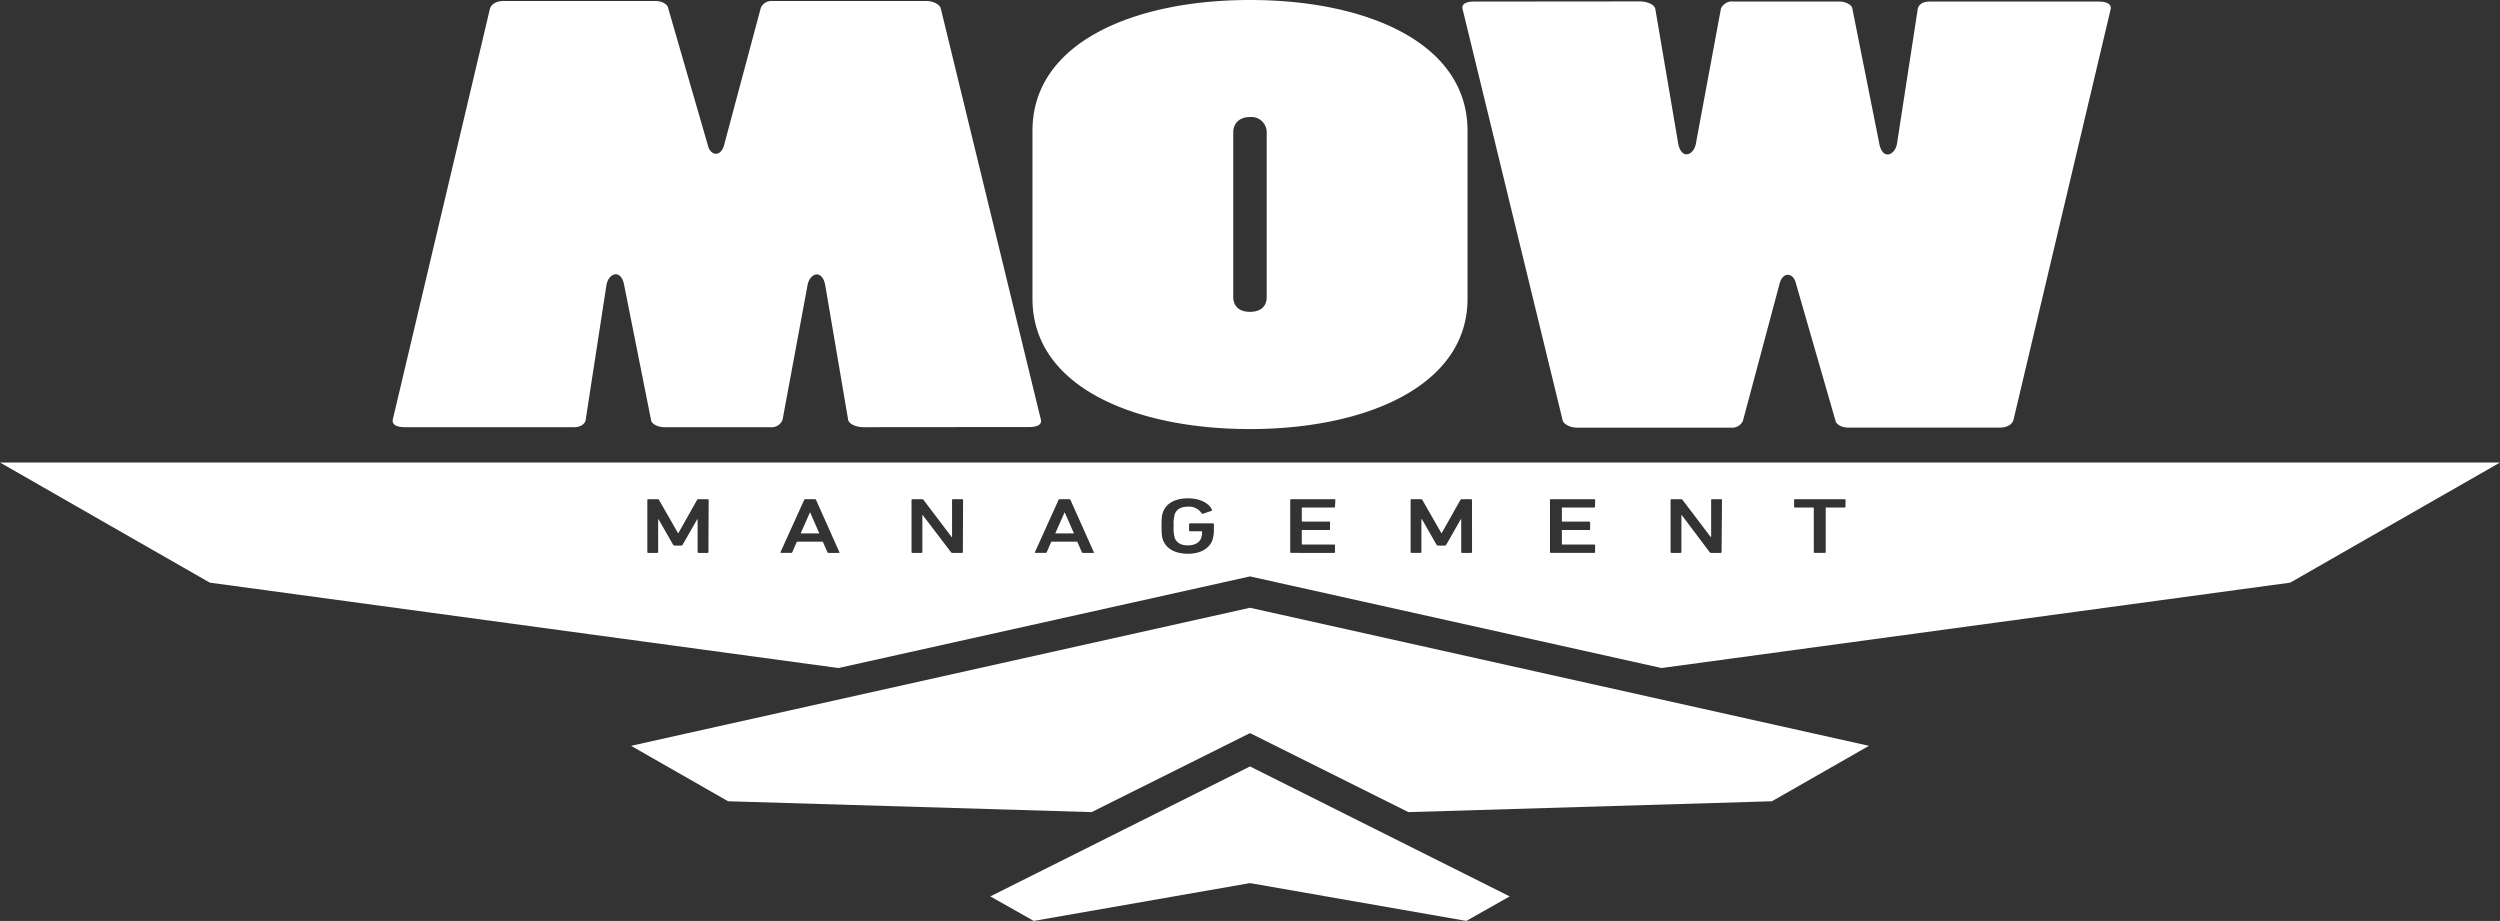 <svg xmlns="http://www.w3.org/2000/svg" viewBox="0 0 691.22 254.62"><rect x="0" y="0" width="691.22" height="254.62" fill="#333333" stroke="none"/><defs><style>.cls-1{fill:#fff;}</style></defs><title>Recurso 1</title><g id="Capa_2" data-name="Capa 2"><g id="Capa_1-2" data-name="Capa 1"><path class="cls-1" d="M285.47,36.13c0-24.35,28-36.13,60.14-36.13s60.14,11.78,60.14,36.13v46.5c0,24.2-28.34,36-60.14,36s-60.14-11.63-60.14-36Zm55.51,46c0,2.36,1.45,4.09,4.63,4.09s4.62-1.73,4.62-4.09V36.6a4.24,4.24,0,0,0-4.62-4.24c-3.18,0-4.63,2-4.63,4.24Z"/><path class="cls-1" d="M453.34.39c2,0,4,.79,4.32,2L464,39.67c.29,1.72,1.15,3,2.3,3s2.31-1.26,2.6-3l6.91-37.24a3.28,3.28,0,0,1,3.46-2h29.38c1.44,0,3.17.79,3.46,1.73l7.49,37.55c.29,1.72,1.15,3,2.3,3s2.31-1.26,2.6-3l5.76-37.39c.29-1.1,1.44-1.89,3.17-1.89h46.66c2.89,0,3.75.94,3.46,2.2L556.76,115.86c-.29,1.57-2,2.36-3.75,2.36H511c-1.73,0-3.17-.79-3.46-1.73l-10.95-38c-.29-1.41-1.15-2.51-2.3-2.51s-2,1.25-2.31,2.67l-10.08,37.7a3.23,3.23,0,0,1-3.17,1.89H436.06c-2,0-3.75-1-4-2L404.37,2.43c-.29-1.41,1.15-2,3.17-2Z"/><path class="cls-1" d="M238.82,118.11c-2,0-4-.79-4.31-2l-6.34-37.24c-.29-1.72-1.16-3-2.31-3s-2.3,1.26-2.59,3l-6.91,37.24a3.28,3.28,0,0,1-3.46,2H183.51c-1.44,0-3.16-.79-3.45-1.73l-7.49-37.55c-.29-1.72-1.15-3-2.31-3s-2.3,1.26-2.59,3l-5.76,37.39c-.29,1.1-1.44,1.89-3.17,1.89H112.07c-2.88,0-3.74-.94-3.45-2.2L135.41,2.64c.29-1.57,2-2.36,3.74-2.36h42.06c1.73,0,3.17.79,3.46,1.73l11,38c.28,1.41,1.15,2.51,2.3,2.51s2-1.25,2.3-2.67l10.09-37.7A3.22,3.22,0,0,1,213.47.28h42.64c2,0,3.75,1,4,2.05L287.8,116.07c.29,1.41-1.15,2-3.17,2Z"/><polyline class="cls-1" points="345.58 202.71 301.81 224.54 201.31 221.54 174.48 206.21 345.61 168.04 516.74 206.21 489.91 221.54 389.41 224.54 345.64 202.71"/><polyline class="cls-1" points="345.58 244.17 285.81 254.62 273.81 247.84 345.61 211.91 417.41 247.84 405.41 254.62 345.64 244.17"/><polygon class="cls-1" points="223.93 141.71 221.38 147.47 226.53 147.47 224.01 141.71 223.93 141.71"/><path class="cls-1" d="M345.61,127.88H0l58,33.21L231.83,184.7l113.78-25.33L459.39,184.7l173.83-23.61,58-33.21ZM195.87,152.65c0,.13-.11.22-.28.22h-2.43c-.17,0-.28-.09-.28-.22v-9.08h-.11l-4,7a.55.55,0,0,1-.53.29h-1.62a.57.57,0,0,1-.54-.29l-4-7h-.11v9.08c0,.13-.11.22-.28.22h-2.43c-.17,0-.28-.09-.28-.22V138.24c0-.13.11-.22.28-.22h2.49c.25,0,.39.06.47.22l5.24,9.15h.11l5.15-9.15c.09-.16.23-.22.48-.22h2.46c.17,0,.28.09.28.22Zm36,.22h-2.74a.34.34,0,0,1-.37-.22l-1.26-2.88h-7.17l-1.26,2.88a.33.33,0,0,1-.36.22H216c-.19,0-.25-.09-.19-.22l6.52-14.41a.37.37,0,0,1,.37-.22h2.57a.37.37,0,0,1,.37.22l6.43,14.41C232.16,152.78,232.1,152.87,231.91,152.87Zm34.35-.22c0,.13-.11.22-.28.22h-2.54a.53.53,0,0,1-.48-.22l-7.78-10.22h-.12v10.22c0,.13-.11.22-.28.22h-2.43c-.17,0-.28-.09-.28-.22V138.24c0-.13.11-.22.28-.22h2.57a.51.51,0,0,1,.48.22l7.76,10.24h.11V138.24c0-.13.11-.22.28-.22H266c.17,0,.28.09.28.22Zm36,.22h-2.74a.34.34,0,0,1-.37-.22l-1.26-2.88h-7.17l-1.26,2.88a.32.32,0,0,1-.36.22h-2.72c-.19,0-.25-.09-.19-.22l6.52-14.41a.37.37,0,0,1,.37-.22h2.57a.37.37,0,0,1,.37.22l6.44,14.41C302.55,152.78,302.5,152.87,302.3,152.87Zm33.41-6.66a9.86,9.86,0,0,1-.45,3.25c-.93,2.32-3.45,3.65-6.72,3.65s-5.83-1.22-6.81-3.58c-.39-.92-.5-1.75-.5-4.09s.11-3.16.5-4.08c1-2.36,3.45-3.58,6.81-3.58,3.55,0,5.85,1.48,6.63,3.14a.22.22,0,0,1-.11.31l-2.35.81a.34.34,0,0,1-.37-.11,4.27,4.27,0,0,0-3.83-1.84c-1.93,0-3.05.75-3.59,1.95a9.38,9.38,0,0,0-.33,3.4,9.53,9.53,0,0,0,.33,3.41c.54,1.2,1.66,1.94,3.59,1.94,1.68,0,3.11-.65,3.61-1.85a4.82,4.82,0,0,0,.31-1.92c0-.09-.06-.14-.17-.14h-3.14c-.16,0-.28-.08-.28-.21v-1.75c0-.13.12-.22.28-.22h6.3c.17,0,.29.09.29.22Zm33.48-6.09c0,.13-.11.21-.28.21h-8.73c-.12,0-.17,0-.17.14v3.62c0,.09.05.13.17.13h7.36c.17,0,.28.09.28.22v1.88c0,.13-.11.22-.28.22h-7.36c-.12,0-.17,0-.17.13v3.75c0,.09.05.13.17.13h8.73c.17,0,.28.09.28.22v1.88c0,.13-.11.22-.28.22H357c-.16,0-.27-.09-.27-.22V138.24c0-.13.11-.22.27-.22h11.93c.17,0,.28.09.28.22ZM407,152.65c0,.13-.11.22-.28.22h-2.43c-.17,0-.28-.09-.28-.22v-9.08h-.12l-4,7a.55.55,0,0,1-.53.29H397.7a.56.56,0,0,1-.54-.29l-4-7H393v9.08c0,.13-.11.22-.28.22H390.3c-.16,0-.28-.09-.28-.22V138.24c0-.13.12-.22.28-.22h2.5c.25,0,.39.06.47.22l5.24,9.15h.11l5.15-9.15c.09-.16.23-.22.48-.22h2.46c.17,0,.28.09.28.22ZM441,140.12c0,.13-.11.21-.28.21H432c-.11,0-.16,0-.16.14v3.62c0,.09.05.13.16.13h7.37c.17,0,.28.09.28.22v1.88c0,.13-.11.22-.28.22H432c-.11,0-.16,0-.16.13v3.75c0,.09.05.13.16.13h8.74c.17,0,.28.09.28.22v1.88c0,.13-.11.22-.28.22H428.83c-.16,0-.28-.09-.28-.22V138.24c0-.13.12-.22.28-.22h11.93c.17,0,.28.09.28.22Zm35,12.53c0,.13-.11.22-.28.22h-2.55a.55.55,0,0,1-.48-.22L465,142.43h-.11v10.22c0,.13-.11.22-.28.22h-2.44c-.17,0-.28-.09-.28-.22V138.24c0-.13.11-.22.28-.22h2.58a.5.5,0,0,1,.47.22L473,148.48h.11V138.24c0-.13.11-.22.28-.22h2.44c.17,0,.28.09.28.22Zm34.24-12.53c0,.13-.11.21-.28.21h-5c-.11,0-.17,0-.17.14v12.18c0,.13-.11.22-.28.22h-2.74c-.17,0-.28-.09-.28-.22V140.47c0-.09-.06-.14-.17-.14h-5c-.16,0-.28-.08-.28-.21v-1.88c0-.13.12-.22.28-.22H510c.17,0,.28.09.28.22Z"/><polygon class="cls-1" points="294.32 141.71 291.77 147.47 296.93 147.47 294.4 141.71 294.32 141.71"/></g></g></svg>